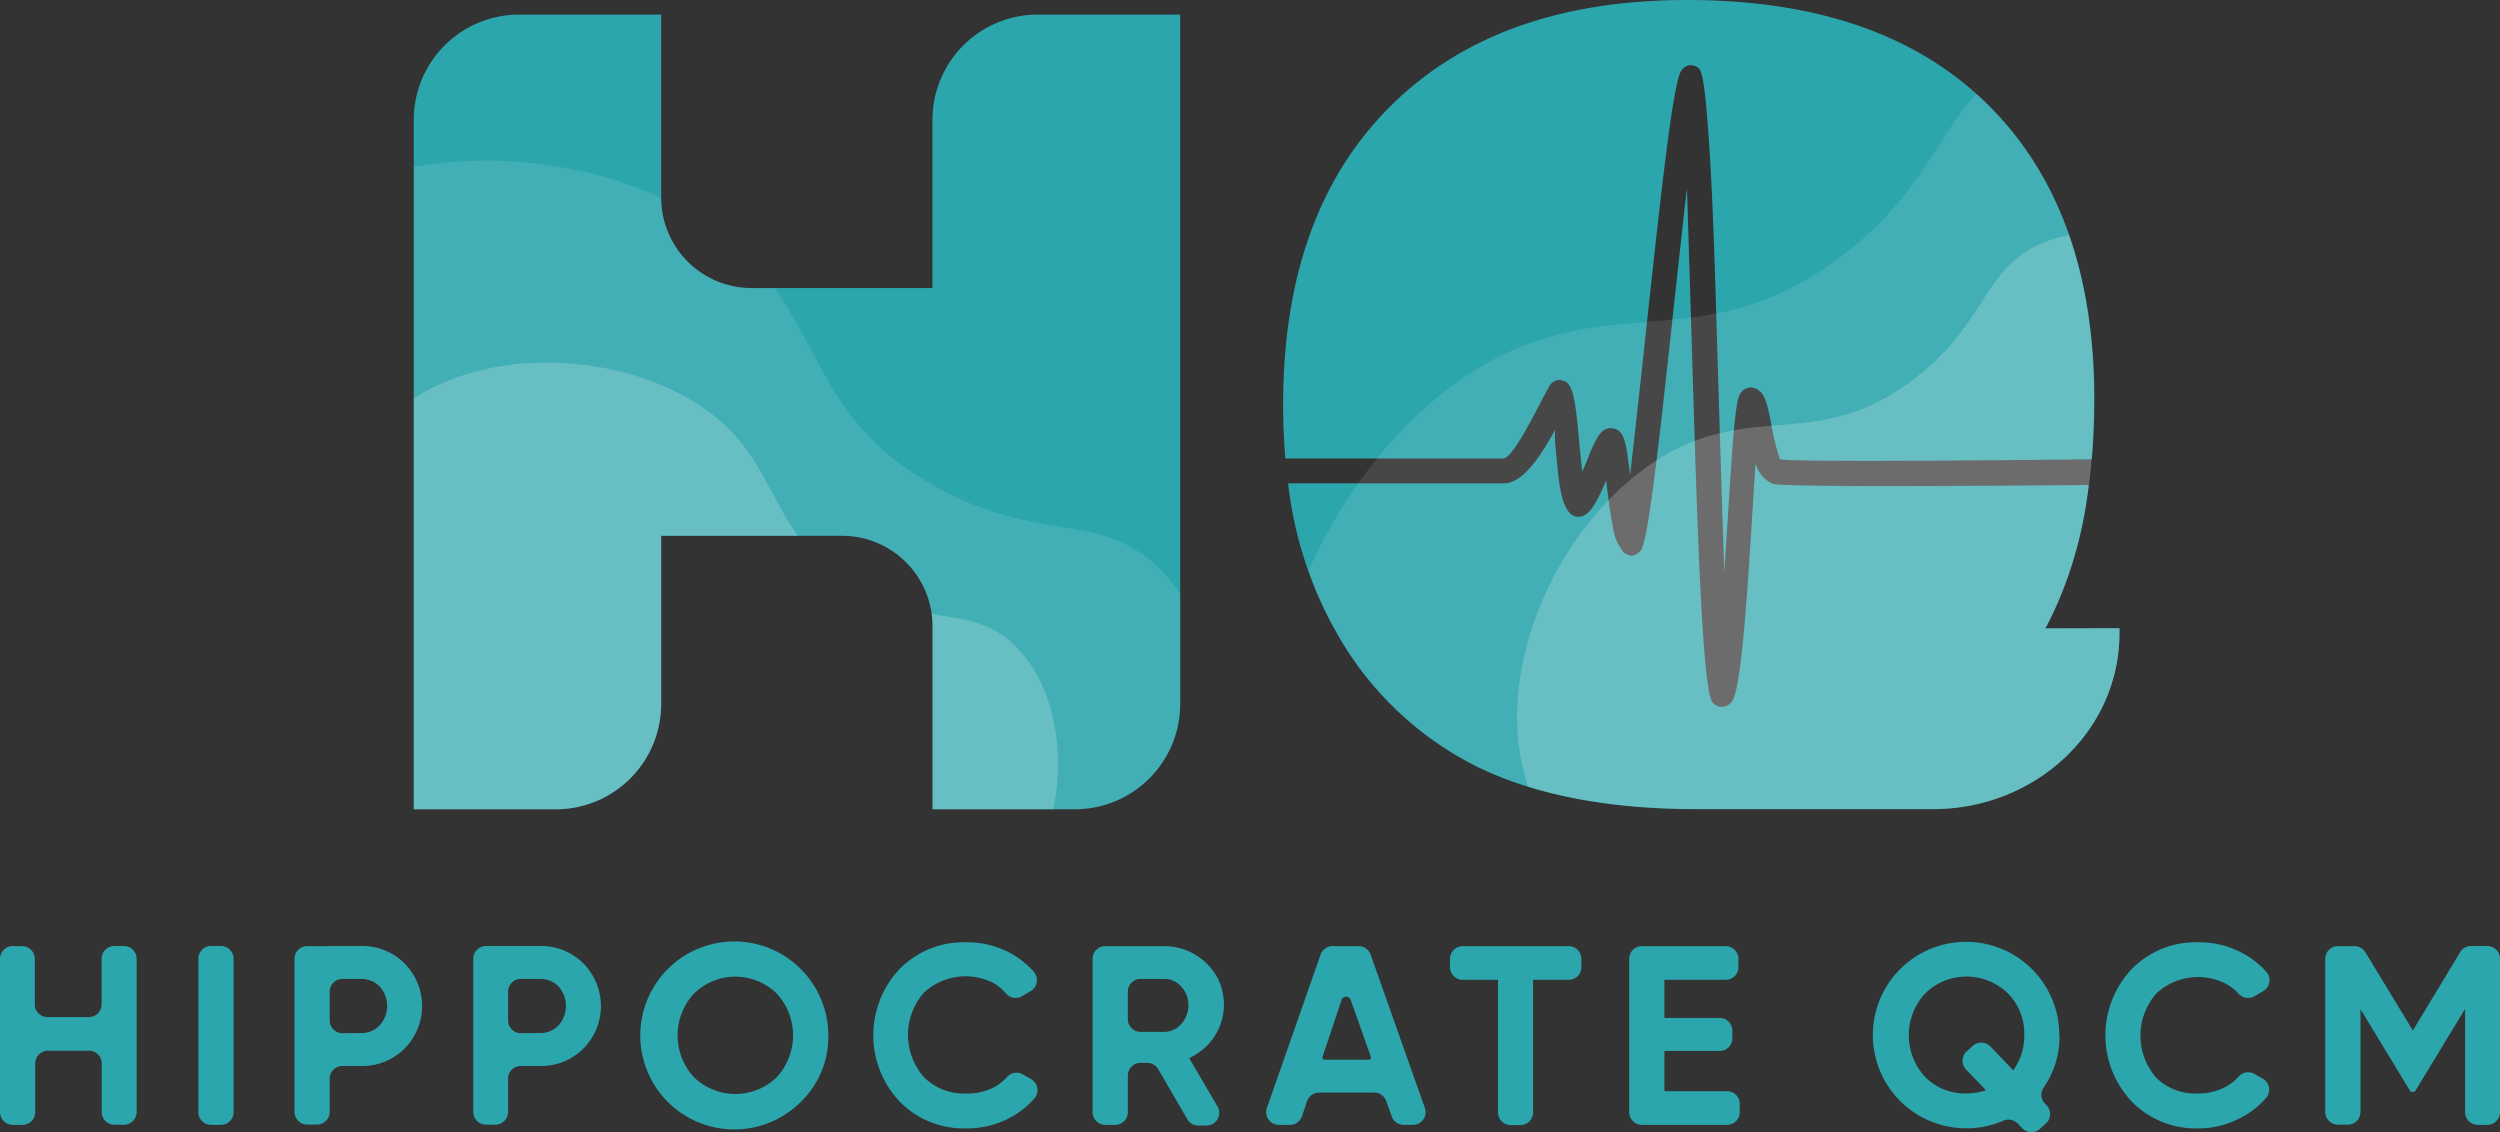 <svg xmlns="http://www.w3.org/2000/svg" xmlns:xlink="http://www.w3.org/1999/xlink" viewBox="0 0 226.34 102.5"><rect x="0" y="0" width="226.34" height="102.5" fill="#333333" stroke="none"/><defs><clipPath id="a"><path d="M185.17,56.89c.08-.14.16-.27.23-.41q4.18-7.95,4.18-20.37Q189.58,19,180,9.5T152.76,0Q135.5,0,125.84,9.67t-9.67,27q0,12.42,4.88,20.68a29.86,29.86,0,0,0,12.73,12.08q7.85,3.82,19.84,3.82H175c9.33,0,16.89-7.12,16.89-15.9v-.48Z" style="fill:none"/></clipPath><clipPath id="b"><path d="M84.42,10.86V26.08H68.05a8.19,8.19,0,0,1-8.19-8.19V1.32H47a9.54,9.54,0,0,0-9.54,9.54V73.27H50.32a9.54,9.54,0,0,0,9.54-9.54V48.51H76.24a8.19,8.19,0,0,1,8.19,8.19V73.27H97.31a9.54,9.54,0,0,0,9.54-9.54V1.32H94A9.54,9.54,0,0,0,84.42,10.86Z" style="fill:none"/></clipPath></defs><title>hippocrate_1</title><path d="M10.36,85.65h.86a1.15,1.15,0,0,1,1.15,1.15v13.88a1.15,1.15,0,0,1-1.15,1.15h-.86a1.15,1.15,0,0,1-1.15-1.15v-4.4A1.15,1.15,0,0,0,8,95.13H4.34a1.15,1.15,0,0,0-1.15,1.15v4.4A1.15,1.15,0,0,1,2,101.84H1.15A1.15,1.15,0,0,1,0,100.69V86.81a1.15,1.15,0,0,1,1.15-1.15H2a1.15,1.15,0,0,1,1.15,1.15v4.12a1.15,1.15,0,0,0,1.15,1.15H8A1.15,1.15,0,0,0,9.2,90.93V86.81A1.15,1.15,0,0,1,10.36,85.65Z" style="fill:#2ca6ad"/><path d="M19.07,85.65H20a1.15,1.15,0,0,1,1.15,1.15v13.88A1.15,1.15,0,0,1,20,101.84h-.89a1.15,1.15,0,0,1-1.15-1.15V86.81A1.15,1.15,0,0,1,19.07,85.65Z" style="fill:#2ca6ad"/><path d="M32.69,85.65a5.38,5.38,0,0,1,3.93,1.57,5.47,5.47,0,0,1,0,7.72,5.38,5.38,0,0,1-3.93,1.57H31a1.15,1.15,0,0,0-1.15,1.15v3a1.15,1.15,0,0,1-1.15,1.15h-.89a1.15,1.15,0,0,1-1.15-1.15V86.81a1.15,1.15,0,0,1,1.15-1.15Zm0,7.88a2.23,2.23,0,0,0,1.69-.71,2.62,2.62,0,0,0,0-3.5,2.25,2.25,0,0,0-1.69-.69H31a1.15,1.15,0,0,0-1.15,1.15v2.6A1.15,1.15,0,0,0,31,93.54Z" style="fill:#2ca6ad"/><path d="M48.88,85.65a5.38,5.38,0,0,1,3.93,1.57,5.47,5.47,0,0,1,0,7.72,5.38,5.38,0,0,1-3.93,1.57H47.19A1.15,1.15,0,0,0,46,97.67v3a1.15,1.15,0,0,1-1.15,1.15H44a1.15,1.15,0,0,1-1.15-1.15V86.81A1.15,1.15,0,0,1,44,85.65Zm0,7.88a2.23,2.23,0,0,0,1.69-.71,2.62,2.62,0,0,0,0-3.5,2.25,2.25,0,0,0-1.69-.69H47.19A1.15,1.15,0,0,0,46,89.79v2.6a1.15,1.15,0,0,0,1.15,1.15Z" style="fill:#2ca6ad"/><path d="M72.54,99.72a8.51,8.51,0,1,1,2.45-6A8.14,8.14,0,0,1,72.54,99.72Zm-9.69-2.17a5.39,5.39,0,0,0,7.45,0,5.58,5.58,0,0,0,0-7.62,5.36,5.36,0,0,0-7.45,0,5.58,5.58,0,0,0,0,7.62Z" style="fill:#2ca6ad"/><path d="M87.45,102.16a8.1,8.1,0,0,1-6-2.43,8.74,8.74,0,0,1,0-12,8.12,8.12,0,0,1,6-2.42,8.25,8.25,0,0,1,4.06,1A7.72,7.72,0,0,1,93.61,88a1.15,1.15,0,0,1-.31,1.74l-.74.43A1.15,1.15,0,0,1,91.12,90,4.35,4.35,0,0,0,89.95,89a5.54,5.54,0,0,0-6.3.87,5.79,5.79,0,0,0,0,7.65A5.08,5.08,0,0,0,87.45,99,5.15,5.15,0,0,0,90,98.43a4.31,4.31,0,0,0,1.16-.91,1.15,1.15,0,0,1,1.44-.25l.75.43a1.15,1.15,0,0,1,.31,1.74,7.72,7.72,0,0,1-2.1,1.69A8.23,8.23,0,0,1,87.45,102.16Z" style="fill:#2ca6ad"/><path d="M107.46,101.27l-2.6-4.47a1.15,1.15,0,0,0-1-.57h-.6a1.15,1.15,0,0,0-1.15,1.15v3.31a1.15,1.15,0,0,1-1.15,1.15h-.89a1.15,1.15,0,0,1-1.15-1.15V86.81a1.15,1.15,0,0,1,1.15-1.15h5.32a5.48,5.48,0,0,1,4.82,2.84,1.55,1.55,0,0,1,.14.29,5.3,5.3,0,0,1-2.69,7l2.56,4.37a1.15,1.15,0,0,1-1,1.74h-.77A1.15,1.15,0,0,1,107.46,101.27Zm-5.35-11.48v2.48a1.15,1.15,0,0,0,1.15,1.15h2.13a2,2,0,0,0,1.55-.71,2.42,2.42,0,0,0,.65-1.7,2.39,2.39,0,0,0-.65-1.69,2,2,0,0,0-1.55-.69h-2.13A1.15,1.15,0,0,0,102.11,89.79Z" style="fill:#2ca6ad"/><path d="M126,101.07l-.49-1.38a1.15,1.15,0,0,0-1.09-.77h-5a1.15,1.15,0,0,0-1.09.79l-.45,1.34a1.15,1.15,0,0,1-1.09.79h-1a1.15,1.15,0,0,1-1.09-1.53l4.86-13.88a1.15,1.15,0,0,1,1.09-.77H123a1.15,1.15,0,0,1,1.09.77L129,100.3a1.15,1.15,0,0,1-1.09,1.54h-.79A1.15,1.15,0,0,1,126,101.07Zm-6.08-5.13h4a.2.2,0,0,0,.19-.27l-1.82-5.14a.44.44,0,0,0-.83,0l-1.72,5.14A.2.2,0,0,0,119.94,95.94Z" style="fill:#2ca6ad"/><path d="M143.17,86.81v.75A1.15,1.15,0,0,1,142,88.71H138.8v12a1.15,1.15,0,0,1-1.15,1.15h-.88a1.15,1.15,0,0,1-1.15-1.15v-12h-3.19a1.15,1.15,0,0,1-1.15-1.15v-.75a1.15,1.15,0,0,1,1.15-1.15H142A1.15,1.15,0,0,1,143.17,86.81Z" style="fill:#2ca6ad"/><path d="M150.69,98.79h5.67a1.15,1.15,0,0,1,1.15,1.15v.75a1.15,1.15,0,0,1-1.15,1.15h-7.71a1.15,1.15,0,0,1-1.15-1.15V86.81a1.15,1.15,0,0,1,1.15-1.15h7.59a1.15,1.15,0,0,1,1.15,1.15v.75a1.15,1.15,0,0,1-1.15,1.15h-5.55v3.45h5a1.15,1.15,0,0,1,1.15,1.15V94a1.15,1.15,0,0,1-1.15,1.15h-5Z" style="fill:#2ca6ad"/><path d="M186.46,93.75A8.12,8.12,0,0,1,185,98.5a1.13,1.13,0,0,0,.14,1.41l.15.16a1.15,1.15,0,0,1-.07,1.66l-.54.48a1.15,1.15,0,0,1-1.6-.07l-.4-.42a1.19,1.19,0,0,0-1.35-.24,8.21,8.21,0,0,1-3.31.67,8.44,8.44,0,1,1,8.42-8.42ZM178,99a6,6,0,0,0,1.81-.29L178,96.83a1.15,1.15,0,0,1,.07-1.66l.54-.48a1.15,1.15,0,0,1,1.6.06l2.06,2.15a5.33,5.33,0,0,0,1-3.16,5.17,5.17,0,0,0-1.5-3.82,5.36,5.36,0,0,0-7.45,0,5.56,5.56,0,0,0,0,7.61A5.06,5.06,0,0,0,178,99Z" style="fill:#2ca6ad"/><path d="M199,102.16a8.1,8.1,0,0,1-6-2.43,8.74,8.74,0,0,1,0-12,8.12,8.12,0,0,1,6-2.42,8.25,8.25,0,0,1,4.06,1A7.72,7.72,0,0,1,205.2,88a1.15,1.15,0,0,1-.31,1.74l-.74.43A1.15,1.15,0,0,1,202.7,90a4.35,4.35,0,0,0-1.17-.93,5.54,5.54,0,0,0-6.3.87,5.79,5.79,0,0,0,0,7.65A5.08,5.08,0,0,0,199,99a5.15,5.15,0,0,0,2.51-.61,4.31,4.31,0,0,0,1.16-.91,1.15,1.15,0,0,1,1.44-.25l.75.43a1.15,1.15,0,0,1,.31,1.74,7.72,7.72,0,0,1-2.1,1.69A8.23,8.23,0,0,1,199,102.16Z" style="fill:#2ca6ad"/><path d="M226.34,86.81v13.88a1.15,1.15,0,0,1-1.15,1.15h-.86a1.15,1.15,0,0,1-1.15-1.15V91.34l-4.56,7.51h-.37l-4.54-7.48v9.3a1.15,1.15,0,0,1-1.15,1.15h-.89a1.15,1.15,0,0,1-1.15-1.15V86.81a1.15,1.15,0,0,1,1.15-1.15h1.48a1.15,1.15,0,0,1,1,.55l4.3,7.09,4.28-7.09a1.15,1.15,0,0,1,1-.56h1.49A1.15,1.15,0,0,1,226.34,86.81Z" style="fill:#2ca6ad"/><path d="M185.17,56.89c.07-.14.16-.27.23-.41a36.83,36.83,0,0,0,3.71-12.57c-9.39.08-27.43.21-28.58-.1a2.78,2.78,0,0,1-1.59-1.87c-.1,1.48-.2,3.2-.32,5-.45,7.22-1,15.56-1.81,16.54a1.08,1.08,0,0,1-1.73.15c-.95-.82-1.41-15.91-1.85-30.37-.18-5.92-.36-11.72-.5-16.27-.38,3.37-.82,7.35-1.25,11.32-1.11,10.26-2.22,20.51-2.89,21.46h0a1.15,1.15,0,0,1-.88.54A1.2,1.2,0,0,1,147,50a4.62,4.62,0,0,1-1-2.45c-.24-1.18-.41-2.6-.57-3.92l0-.18-.08.2c-.9,2.1-1.56,3.17-2.49,3.14s-1.48-1.22-1.76-3.62c-.1-.88-.21-2.09-.32-3.24,0-.35,0-.68,0-1-1.24,2.28-2.9,4.83-4.6,4.83H116.62a35.47,35.47,0,0,0,4.43,13.6,29.83,29.83,0,0,0,12.73,12.08q7.86,3.82,19.84,3.82H175c9.33,0,16.89-7.12,16.89-15.9v-.48ZM139.52,36.36c.26-.49.48-.92.7-1.3a1.11,1.11,0,0,1,.93-.66,1.42,1.42,0,0,1,.66.2h0c.7.4.91,2.65,1.14,5.12.09,1,.19,2,.3,3l.37-.87.4-1c.64-1.49,1.09-2.2,2-2.07h0c.89.14,1.12,1,1.34,2.51.08.55.15,1.11.22,1.7.46-3.89,1.06-9.42,1.66-15,1.13-10.39,2.26-20.8,3-21.61h0a1,1,0,0,1,1.62-.12h0c.41.41.71,3.8,1,8.76s.46,11.46.66,18.09.41,13.45.59,18.76c.11-1.69.22-3.45.33-5.14.34-5.5.64-10.35,1.07-11h0a1.11,1.11,0,0,1,1.73-.38c.59.4.82,1.51,1.09,2.85a21.26,21.26,0,0,0,.82,3.38c1,.26,19,.11,28.24,0,.15-1.77.23-3.62.23-5.56Q189.58,19,180,9.5T152.75,0Q135.5,0,125.83,9.67t-9.66,27c0,1.67.07,3.29.2,4.84h19.72C136.84,41.53,138.49,38.34,139.52,36.36Zm49.83,5.31c-.06.76-.14,1.51-.24,2.24" style="fill:#2ca6ad"/><g style="clip-path:url(#a)"><path d="M166.87,23.08c-12.65,9.71-21.21,2.76-33.48,10.54-13.41,8.5-22.86,29.27-16.12,44.64,5.23,11.92,18.28,16.24,23.56,18,16.65,5.5,31.32,0,37.82-2.48,5.93-2.24,24-9,34.1-27.9,7.53-14,12.89-38.9-.62-52.7-6.76-6.9-18.64-11.45-27.9-8.06C175.63,8.25,176.66,15.56,166.87,23.08Z" style="fill:#fff;opacity:0.1"/><path d="M173.34,34.28c-8.78,6.74-14.73,1.92-23.25,7.32-9.31,5.9-15.87,20.33-11.19,31,3.63,8.28,12.7,11.27,16.36,12.49,11.56,3.82,21.75,0,26.26-1.72,4.12-1.55,16.65-6.28,23.68-19.37,5.23-9.75,8.95-27-.43-36.59-4.69-4.79-12.94-8-19.37-5.6C179.43,24,180.14,29.06,173.34,34.28Z" style="fill:#fff;opacity:0.2"/></g><path d="M84.42,10.86V26.08H68.05a8.19,8.19,0,0,1-8.19-8.19V1.32H47a9.54,9.54,0,0,0-9.54,9.54V73.27H50.32a9.54,9.54,0,0,0,9.54-9.54V48.51H76.24a8.19,8.19,0,0,1,8.19,8.19V73.27H97.31a9.54,9.54,0,0,0,9.54-9.54V1.32H94A9.54,9.54,0,0,0,84.42,10.86Z" style="fill:#2ca6ad"/><g style="clip-path:url(#b)"><path d="M84.59,44c-12.36-6.91-9.7-16.33-20.36-23.61-11.65-8-31.91-8.37-42.08,2.53-7.89,8.45-6.82,20.62-6.39,25.54,1.36,15.52,11,25.54,15.31,30,3.91,4.05,15.81,16.39,34.74,18,14.1,1.21,36.27-3.15,42.78-19,3.26-7.94,2.79-19.23-3.23-25.59C99.77,46,94.17,49.4,84.59,44Z" style="fill:#fff;opacity:0.1"/><path d="M77.73,53.27c-8.59-4.8-6.74-11.34-14.14-16.4-8.09-5.52-22.16-5.81-29.22,1.76C28.89,44.5,29.63,53,29.93,56.37c.94,10.78,7.66,17.73,10.63,20.82,2.71,2.81,11,11.38,24.13,12.51,9.79.84,25.18-2.19,29.7-13.21,2.26-5.51,1.94-13.36-2.24-17.77C88.27,54.61,84.38,57,77.73,53.27Z" style="fill:#fff;opacity:0.2"/></g></svg>